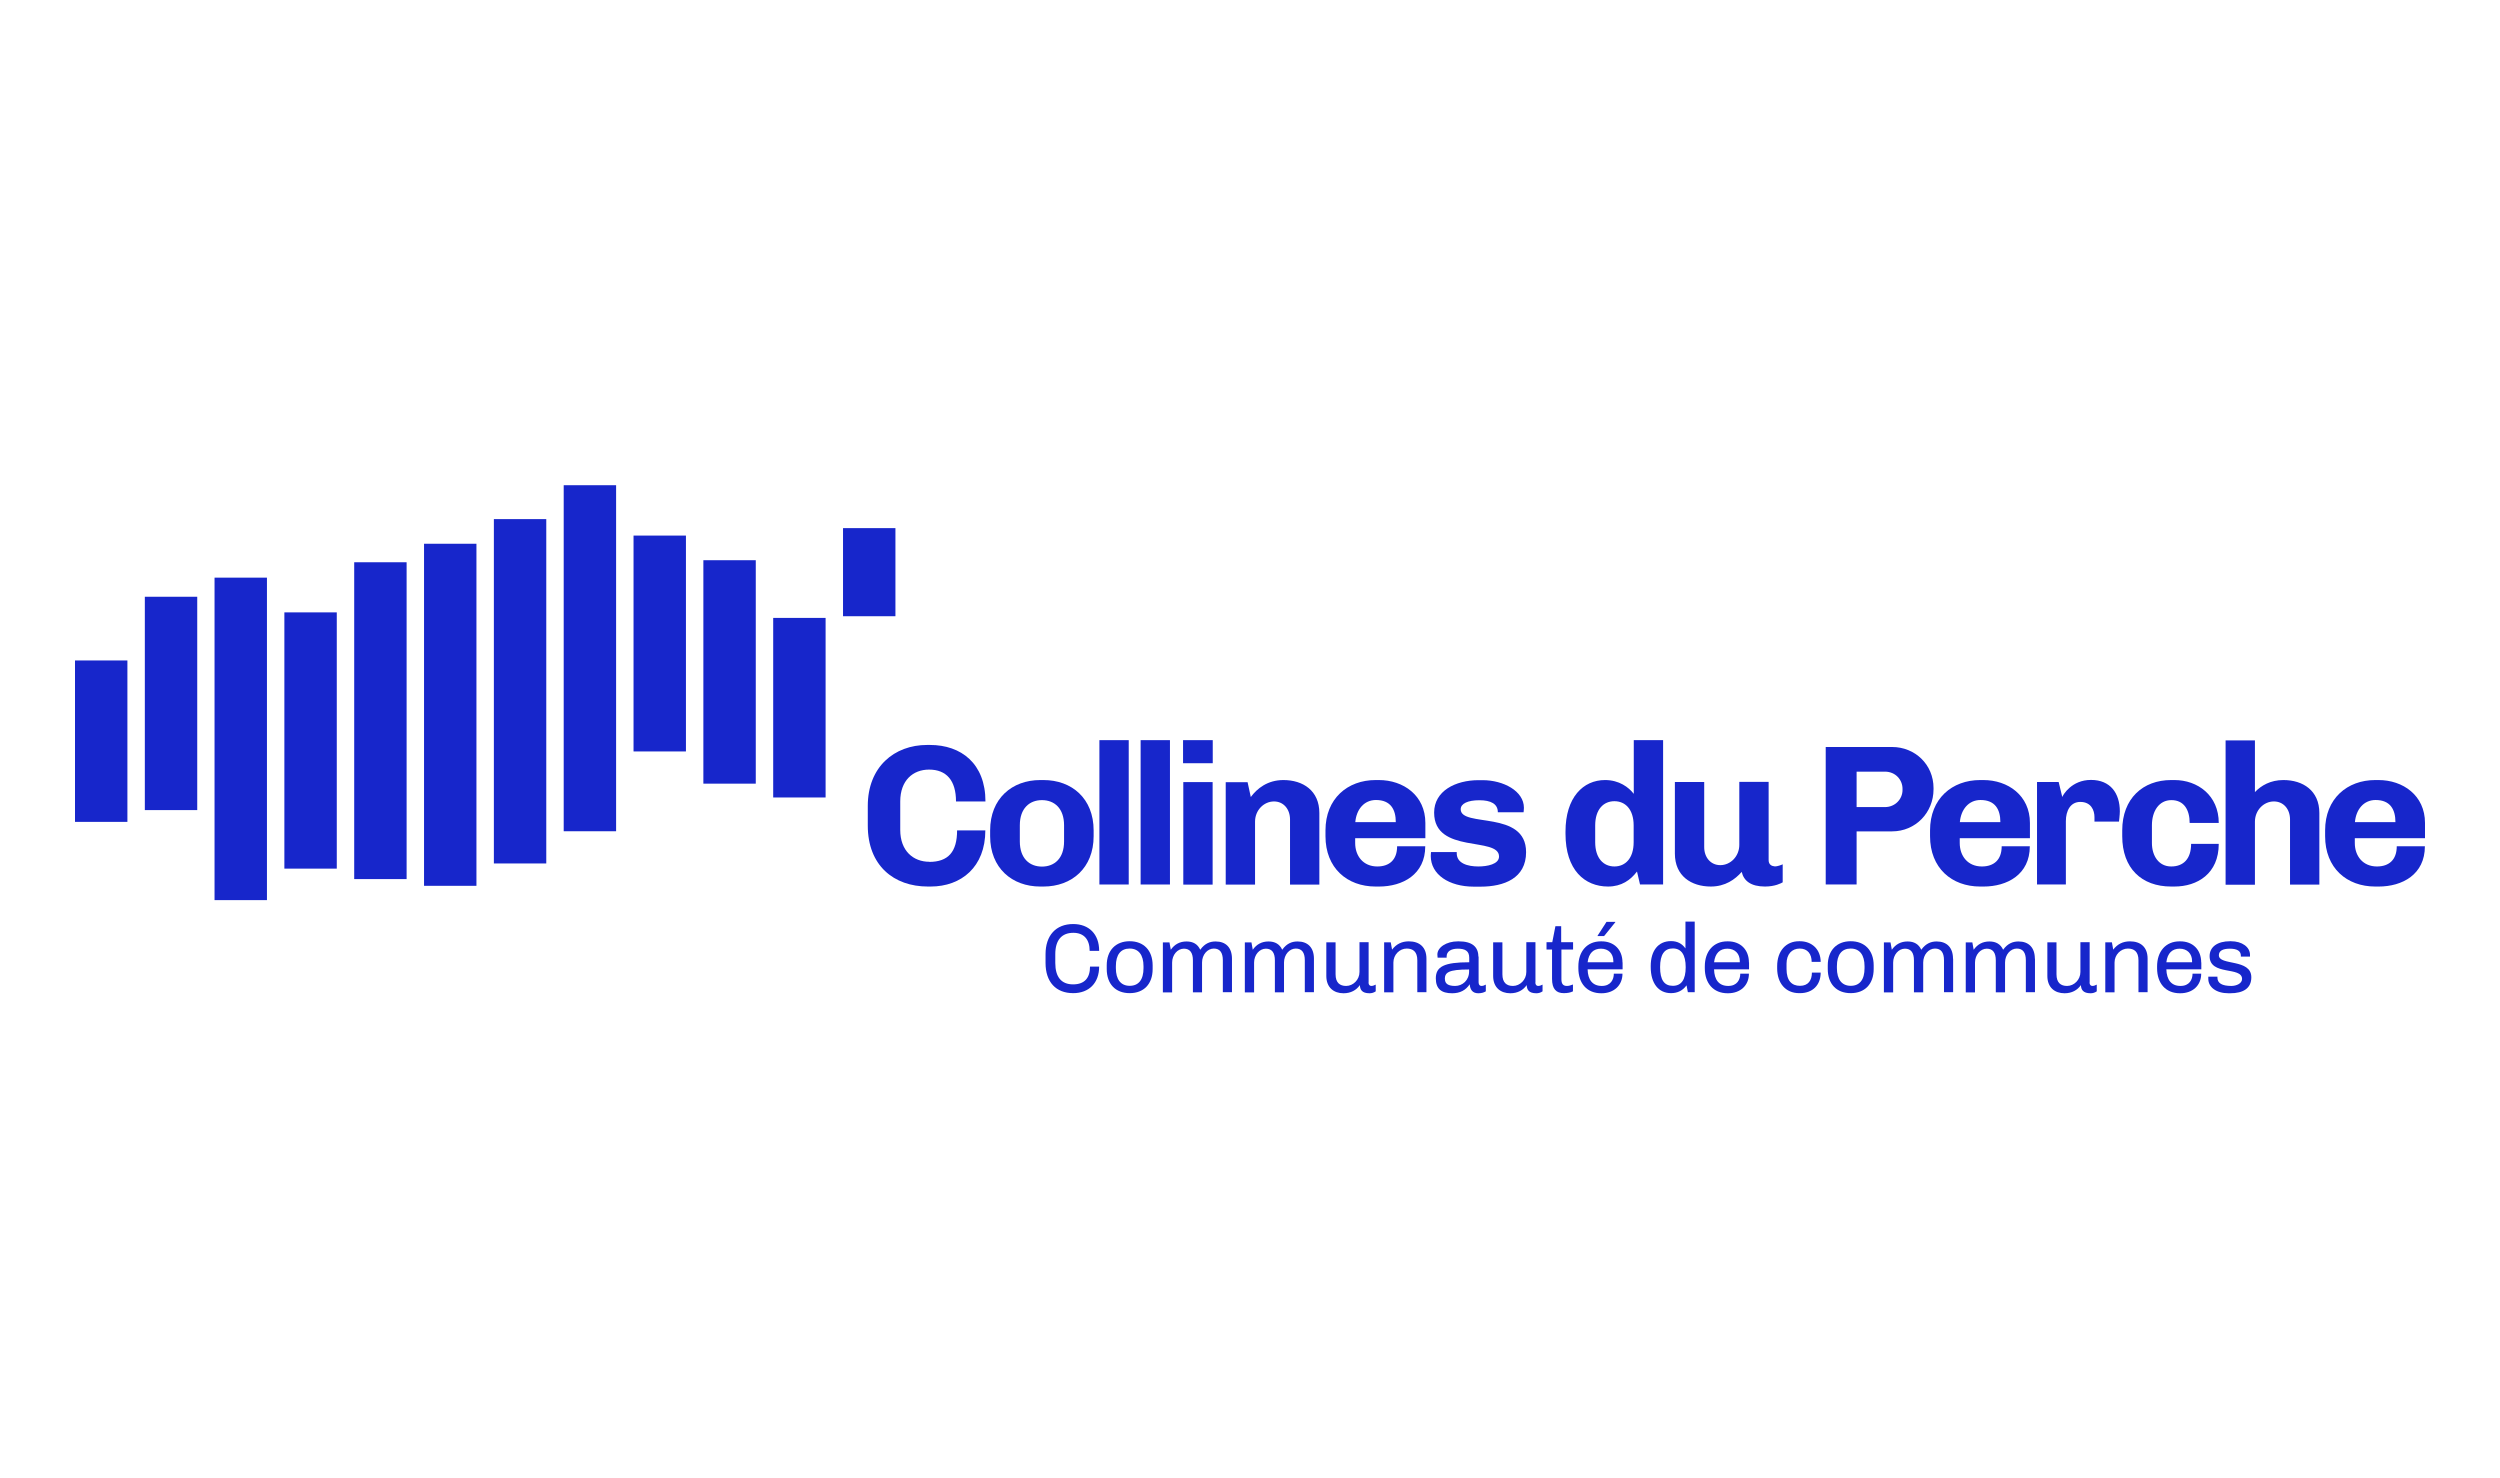 <?xml version="1.0" encoding="UTF-8"?>
<svg id="Calque_1" data-name="Calque 1" xmlns="http://www.w3.org/2000/svg" viewBox="0 0 208 123">
  <defs>
    <style>
      .cls-1 {
        fill: #1726cb;
      }
    </style>
  </defs>
  <rect class="cls-1" x="12.05" y="49.65" width="4.36" height="17.75"/>
  <rect class="cls-1" x="6.24" y="54.95" width="4.36" height="13.43"/>
  <rect class="cls-1" x="17.85" y="48.06" width="4.36" height="26.83"/>
  <rect class="cls-1" x="23.66" y="50.95" width="4.36" height="21.32"/>
  <rect class="cls-1" x="29.47" y="46.78" width="4.36" height="26.36"/>
  <rect class="cls-1" x="35.28" y="45.24" width="4.36" height="28.46"/>
  <rect class="cls-1" x="41.09" y="43.19" width="4.36" height="28.65"/>
  <rect class="cls-1" x="46.9" y="40.37" width="4.36" height="28.79"/>
  <rect class="cls-1" x="52.71" y="44.56" width="4.36" height="17.96"/>
  <rect class="cls-1" x="58.52" y="46.61" width="4.36" height="18.59"/>
  <rect class="cls-1" x="64.33" y="51.41" width="4.36" height="14.94"/>
  <rect class="cls-1" x="70.14" y="43.94" width="4.36" height="7.33"/>
  <path class="cls-1" d="m77.31,71.71c1.58,0,2.32-.83,2.32-2.62h2.35c0,3.04-2,4.67-4.55,4.67h-.23c-2.84,0-5-1.75-5-5.07v-1.64c0-3.24,2.2-5.07,4.94-5.07h.23c2.6,0,4.62,1.55,4.62,4.7h-2.45c0-1.75-.8-2.65-2.24-2.65-1.34,0-2.4.9-2.4,2.65v2.37c0,1.75,1.09,2.65,2.42,2.65"/>
  <path class="cls-1" d="m86.82,73.76h-.27c-2.35,0-4.17-1.54-4.17-4.19v-.48c0-2.65,1.82-4.19,4.17-4.19h.27c2.35,0,4.17,1.53,4.17,4.19v.48c0,2.65-1.82,4.19-4.17,4.19m-.13-7.19c-1.03,0-1.84.68-1.84,2.09v1.35c0,1.4.8,2.09,1.84,2.09s1.84-.68,1.84-2.09v-1.35c0-1.4-.8-2.09-1.84-2.09"/>
  <rect class="cls-1" x="91.47" y="61.58" width="2.44" height="12.01"/>
  <rect class="cls-1" x="94.9" y="61.58" width="2.44" height="12.01"/>
  <path class="cls-1" d="m100.9,63.5h-2.47v-1.92h2.47v1.92Zm-2.45,1.57h2.44v8.53h-2.44v-8.53Z"/>
  <path class="cls-1" d="m104.06,66.32c.53-.72,1.4-1.42,2.72-1.42,1.63,0,2.99.88,2.99,2.74v5.96h-2.44v-5.42c0-.87-.55-1.5-1.33-1.5-.85,0-1.58.73-1.58,1.68v5.24h-2.44v-8.52h1.82l.27,1.25Z"/>
  <path class="cls-1" d="m114.72,73.76h-.27c-2.37,0-4.17-1.54-4.17-4.19v-.48c0-2.65,1.84-4.19,4.17-4.19h.27c2.04,0,3.87,1.28,3.87,3.57v1.27h-5.84v.4c0,1.08.67,1.95,1.84,1.95,1,0,1.65-.55,1.65-1.68h2.34c0,2.35-1.88,3.35-3.85,3.35m-1.97-5.36h3.37c0-1.05-.43-1.84-1.65-1.84-1,0-1.63.8-1.72,1.84"/>
  <path class="cls-1" d="m121.2,70.99c0,.85.92,1.1,1.8,1.1.73,0,1.72-.18,1.72-.83,0-1.69-5.4-.17-5.4-3.65,0-1.8,1.77-2.7,3.7-2.7h.33c1.73,0,3.44.9,3.44,2.3,0,.18-.03.35-.03.37h-2.14c0-.7-.58-1-1.54-1s-1.55.28-1.55.75c0,1.55,5.44.03,5.44,3.57,0,2.17-1.82,2.87-3.79,2.87h-.55c-2.09,0-3.59-1.02-3.59-2.55,0-.17.02-.27.02-.33h2.14v.12Z"/>
  <path class="cls-1" d="m136.19,72.52c-.53.7-1.28,1.24-2.4,1.24-1.95,0-3.54-1.38-3.54-4.39v-.18c0-2.85,1.47-4.29,3.29-4.29,1.17,0,1.97.6,2.39,1.15v-4.47h2.44v12.01h-1.92l-.25-1.07Zm-1.87-.43c.9,0,1.6-.67,1.6-2.02v-1.39c0-1.35-.7-2.02-1.6-2.02s-1.6.67-1.6,2.02v1.39c0,1.35.7,2.02,1.6,2.02"/>
  <path class="cls-1" d="m147.64,72.09c.25,0,.58-.13.68-.18v1.5c-.12.07-.63.35-1.47.35-1.17,0-1.77-.47-1.94-1.22-.55.63-1.37,1.22-2.57,1.22-1.63,0-2.99-.88-2.99-2.74v-5.96h2.44v5.42c0,.87.55,1.5,1.34,1.5.85,0,1.58-.73,1.58-1.69v-5.24h2.44v6.52c0,.37.27.5.48.5"/>
  <path class="cls-1" d="m154.47,73.59h-2.57v-11.44h5.52c1.9,0,3.45,1.45,3.45,3.42v.1c0,1.94-1.5,3.5-3.45,3.5h-2.95v4.42Zm0-6.44h2.35c.87,0,1.47-.68,1.47-1.42v-.1c0-.75-.58-1.43-1.47-1.43h-2.35v2.95Z"/>
  <path class="cls-1" d="m165.02,73.76h-.27c-2.37,0-4.17-1.54-4.17-4.19v-.48c0-2.65,1.84-4.19,4.17-4.19h.27c2.04,0,3.87,1.28,3.87,3.57v1.27h-5.84v.4c0,1.08.67,1.95,1.84,1.95,1,0,1.65-.55,1.65-1.68h2.34c0,2.35-1.88,3.35-3.85,3.35m-1.97-5.36h3.37c0-1.05-.43-1.84-1.65-1.84-1,0-1.63.8-1.72,1.84"/>
  <path class="cls-1" d="m174.26,67.99c0-.58-.28-1.27-1.18-1.27-.83,0-1.2.75-1.2,1.6v5.27h-2.4v-8.53h1.8l.3,1.25c.07-.18.78-1.42,2.39-1.42s2.4,1.1,2.4,2.62c0,.27-.07.85-.07.85h-2.04v-.38Z"/>
  <path class="cls-1" d="m180.65,72.09c1,0,1.65-.62,1.65-1.88h2.3c0,2.47-1.77,3.55-3.69,3.55h-.27c-2.47,0-4.07-1.53-4.07-4.19v-.48c0-2.65,1.72-4.19,4.07-4.19h.27c1.94,0,3.69,1.28,3.69,3.57h-2.42c0-1.1-.48-1.9-1.52-1.9s-1.62.93-1.62,2.09v1.48c0,1.08.58,1.95,1.6,1.95"/>
  <path class="cls-1" d="m187.61,65.9c.53-.55,1.3-1,2.37-1,1.63,0,2.99.88,2.99,2.74v5.96h-2.44v-5.42c0-.87-.55-1.5-1.34-1.5-.85,0-1.58.73-1.58,1.69v5.24h-2.44v-12.01h2.44v4.32Z"/>
  <path class="cls-1" d="m197.89,73.76h-.27c-2.37,0-4.17-1.54-4.17-4.19v-.48c0-2.65,1.84-4.19,4.17-4.19h.27c2.04,0,3.87,1.28,3.87,3.57v1.27h-5.84v.4c0,1.08.67,1.95,1.84,1.95,1,0,1.65-.55,1.65-1.68h2.34c0,2.35-1.88,3.35-3.85,3.35m-1.97-5.36h3.37c0-1.05-.43-1.84-1.65-1.84-1,0-1.63.8-1.72,1.84"/>
  <path class="cls-1" d="m91.46,79.11h-.8c0-.94-.47-1.5-1.36-1.5-.97,0-1.5.61-1.5,1.78v.73c0,1.16.5,1.78,1.48,1.78s1.41-.56,1.41-1.48h.76c0,1.36-.84,2.21-2.16,2.21-1.44,0-2.3-.93-2.3-2.51v-.73c0-1.56.86-2.51,2.3-2.51,1.31,0,2.16.84,2.16,2.22"/>
  <path class="cls-1" d="m95.9,80.32v.3c0,1.25-.73,2.01-1.91,2.01s-1.91-.76-1.91-2.01v-.3c0-1.26.76-2.01,1.91-2.01s1.91.75,1.91,2.01m-3.06.07v.16c0,.94.41,1.47,1.15,1.47s1.15-.5,1.15-1.47v-.16c0-.94-.41-1.47-1.15-1.47s-1.15.5-1.15,1.47"/>
  <path class="cls-1" d="m102.5,79.75v2.8h-.76v-2.66c0-.64-.25-.97-.75-.97-.53,0-.98.51-.98,1.16v2.48h-.76v-2.66c0-.64-.25-.97-.75-.97-.53,0-.98.51-.98,1.16v2.48h-.77v-4.16h.55l.11.61c.32-.46.76-.69,1.31-.69s.93.23,1.14.69c.4-.56.85-.69,1.28-.69.85,0,1.36.51,1.36,1.44"/>
  <path class="cls-1" d="m109.32,79.75v2.8h-.76v-2.66c0-.64-.25-.97-.75-.97-.53,0-.98.51-.98,1.16v2.48h-.76v-2.66c0-.64-.25-.97-.75-.97-.53,0-.98.51-.98,1.16v2.48h-.77v-4.16h.55l.11.61c.32-.46.76-.69,1.31-.69s.93.23,1.14.69c.4-.56.85-.69,1.28-.69.85,0,1.36.51,1.36,1.44"/>
  <path class="cls-1" d="m113.86,81.74c0,.2.11.29.23.29s.24-.04.37-.11v.56c-.16.11-.33.16-.51.16-.64,0-.79-.3-.81-.68-.29.42-.75.68-1.36.68-.8,0-1.43-.47-1.43-1.44v-2.8h.77v2.66c0,.71.36.97.88.97.58,0,1.11-.51,1.11-1.16v-2.48h.76v3.35Z"/>
  <path class="cls-1" d="m118.68,79.75v2.8h-.76v-2.66c0-.71-.36-.97-.88-.97-.59,0-1.11.51-1.11,1.16v2.48h-.77v-4.16h.55l.11.61c.35-.46.81-.69,1.39-.69.89,0,1.47.48,1.47,1.44"/>
  <path class="cls-1" d="m123.02,79.58v2.16c0,.2.11.29.23.29.13,0,.25-.04.37-.11v.56c-.18.11-.39.16-.63.16-.49,0-.68-.32-.71-.75-.33.5-.81.75-1.46.75-.9,0-1.36-.37-1.36-1.24,0-.98.69-1.34,2.78-1.34v-.38c0-.58-.37-.75-.95-.75s-.93.24-.93.65v.1h-.75c0-.06-.02-.15-.02-.27,0-.58.74-1.09,1.71-1.09h.07c1.11,0,1.63.46,1.63,1.27m-2.78,1.88c0,.38.28.56.85.56.6,0,1.16-.46,1.16-1.21v-.16c-1.75,0-2.02.26-2.02.81"/>
  <path class="cls-1" d="m127.74,81.74c0,.2.11.29.23.29s.24-.04.37-.11v.56c-.16.11-.33.16-.51.16-.64,0-.79-.3-.81-.68-.29.42-.75.68-1.36.68-.8,0-1.43-.47-1.43-1.44v-2.8h.77v2.66c0,.71.36.97.88.97.58,0,1.11-.51,1.11-1.16v-2.48h.76v3.35Z"/>
  <path class="cls-1" d="m129.91,78.39h.97v.61h-.97v2.48c0,.4.16.55.46.55.14,0,.31-.04.5-.12v.57c-.2.1-.45.15-.76.15-.63,0-.98-.34-.98-1.19v-2.44h-.46v-.61h.48l.26-1.33h.48v1.33Z"/>
  <path class="cls-1" d="m135,80.07v.58h-2.91c.02.86.4,1.38,1.18,1.38.74,0,1-.53,1-1.02h.72c0,.98-.72,1.63-1.74,1.63h-.03c-1.18,0-1.9-.82-1.9-2.08v-.16c0-1.24.72-2.08,1.87-2.08h.06c1.03,0,1.74.68,1.74,1.76m-2.89-.02h2.13v-.1c0-.62-.41-1.03-1.03-1.03s-1.02.37-1.11,1.13m2.31-3.34l-.94,1.16h-.56l.76-1.18h.73v.02Z"/>
  <path class="cls-1" d="m141,82.55h-.57c-.02-.11-.06-.29-.11-.57-.31.43-.74.65-1.29.65-1.04,0-1.69-.81-1.69-2.17v-.09c0-1.25.61-2.07,1.69-2.07.51,0,.91.2,1.2.61v-2.23h.77v5.86Zm-2.88-2.08c0,1.07.35,1.55,1.06,1.55s1.07-.51,1.07-1.55-.37-1.56-1.07-1.56-1.06.5-1.06,1.56"/>
  <path class="cls-1" d="m145.52,80.07v.58h-2.91c.02.86.4,1.38,1.18,1.38.74,0,1-.53,1-1.02h.72c0,.99-.72,1.63-1.74,1.63h-.03c-1.18,0-1.9-.82-1.9-2.08v-.16c0-1.24.72-2.08,1.87-2.08h.06c1.03,0,1.74.68,1.74,1.76m-2.89-.02h2.13v-.1c0-.62-.41-1.03-1.03-1.03s-1.02.37-1.11,1.13"/>
  <path class="cls-1" d="m151.49,80.03h-.76c0-.65-.33-1.11-.99-1.11s-1.1.47-1.1,1.26v.44c0,.97.43,1.4,1.12,1.4s.99-.46.99-1.1h.73c0,1.05-.68,1.71-1.72,1.71h-.07c-1.12,0-1.83-.82-1.83-2.06v-.19c0-1.25.73-2.07,1.82-2.07h.07c1,0,1.73.68,1.73,1.72"/>
  <path class="cls-1" d="m155.89,80.32v.3c0,1.25-.73,2.01-1.91,2.01s-1.91-.76-1.91-2.01v-.3c0-1.26.76-2.01,1.91-2.01s1.91.75,1.91,2.01m-3.06.07v.16c0,.94.41,1.47,1.15,1.47s1.15-.5,1.15-1.47v-.16c0-.94-.41-1.47-1.15-1.47s-1.15.5-1.15,1.47"/>
  <path class="cls-1" d="m162.5,79.75v2.8h-.76v-2.66c0-.64-.25-.97-.75-.97-.53,0-.98.51-.98,1.16v2.48h-.77v-2.66c0-.64-.25-.97-.75-.97-.53,0-.98.51-.98,1.16v2.48h-.77v-4.16h.55l.11.61c.32-.46.76-.69,1.31-.69s.93.23,1.14.69c.4-.56.86-.69,1.28-.69.85,0,1.36.51,1.36,1.44"/>
  <path class="cls-1" d="m169.31,79.75v2.8h-.76v-2.66c0-.64-.25-.97-.75-.97-.53,0-.98.51-.98,1.16v2.48h-.77v-2.66c0-.64-.25-.97-.75-.97-.53,0-.98.51-.98,1.16v2.48h-.77v-4.16h.55l.11.61c.32-.46.76-.69,1.31-.69s.93.23,1.14.69c.4-.56.86-.69,1.28-.69.85,0,1.36.51,1.36,1.44"/>
  <path class="cls-1" d="m173.85,81.74c0,.2.11.29.23.29s.24-.04.37-.11v.56c-.16.11-.33.16-.51.16-.63,0-.79-.3-.81-.68-.29.42-.75.68-1.36.68-.8,0-1.43-.47-1.43-1.44v-2.8h.76v2.66c0,.71.36.97.88.97.58,0,1.11-.51,1.11-1.16v-2.48h.77v3.35Z"/>
  <path class="cls-1" d="m178.68,79.75v2.8h-.76v-2.66c0-.71-.36-.97-.88-.97-.59,0-1.11.51-1.11,1.16v2.48h-.77v-4.16h.55l.11.61c.35-.46.81-.69,1.39-.69.89,0,1.47.48,1.47,1.44"/>
  <path class="cls-1" d="m183.15,80.07v.58h-2.91c.03.86.4,1.38,1.18,1.38.74,0,1-.53,1-1.02h.72c0,.99-.72,1.63-1.74,1.63h-.03c-1.18,0-1.9-.82-1.9-2.08v-.16c0-1.24.72-2.08,1.87-2.08h.06c1.03,0,1.74.68,1.74,1.76m-2.89-.02h2.13v-.1c0-.62-.41-1.03-1.03-1.03s-1.02.37-1.11,1.13"/>
  <path class="cls-1" d="m187.2,79.44v.15h-.76v-.07c0-.4-.31-.59-.92-.59s-.91.19-.91.55c0,.88,2.7.26,2.7,1.83,0,.9-.64,1.33-1.77,1.33h-.12c-1.05,0-1.69-.52-1.69-1.2v-.18h.76v.08c0,.46.38.69,1.16.69.41,0,.89-.2.89-.58,0-1.07-2.7-.24-2.7-1.9,0-.77.65-1.24,1.7-1.24h.07c.94,0,1.59.49,1.59,1.13"/>
</svg>